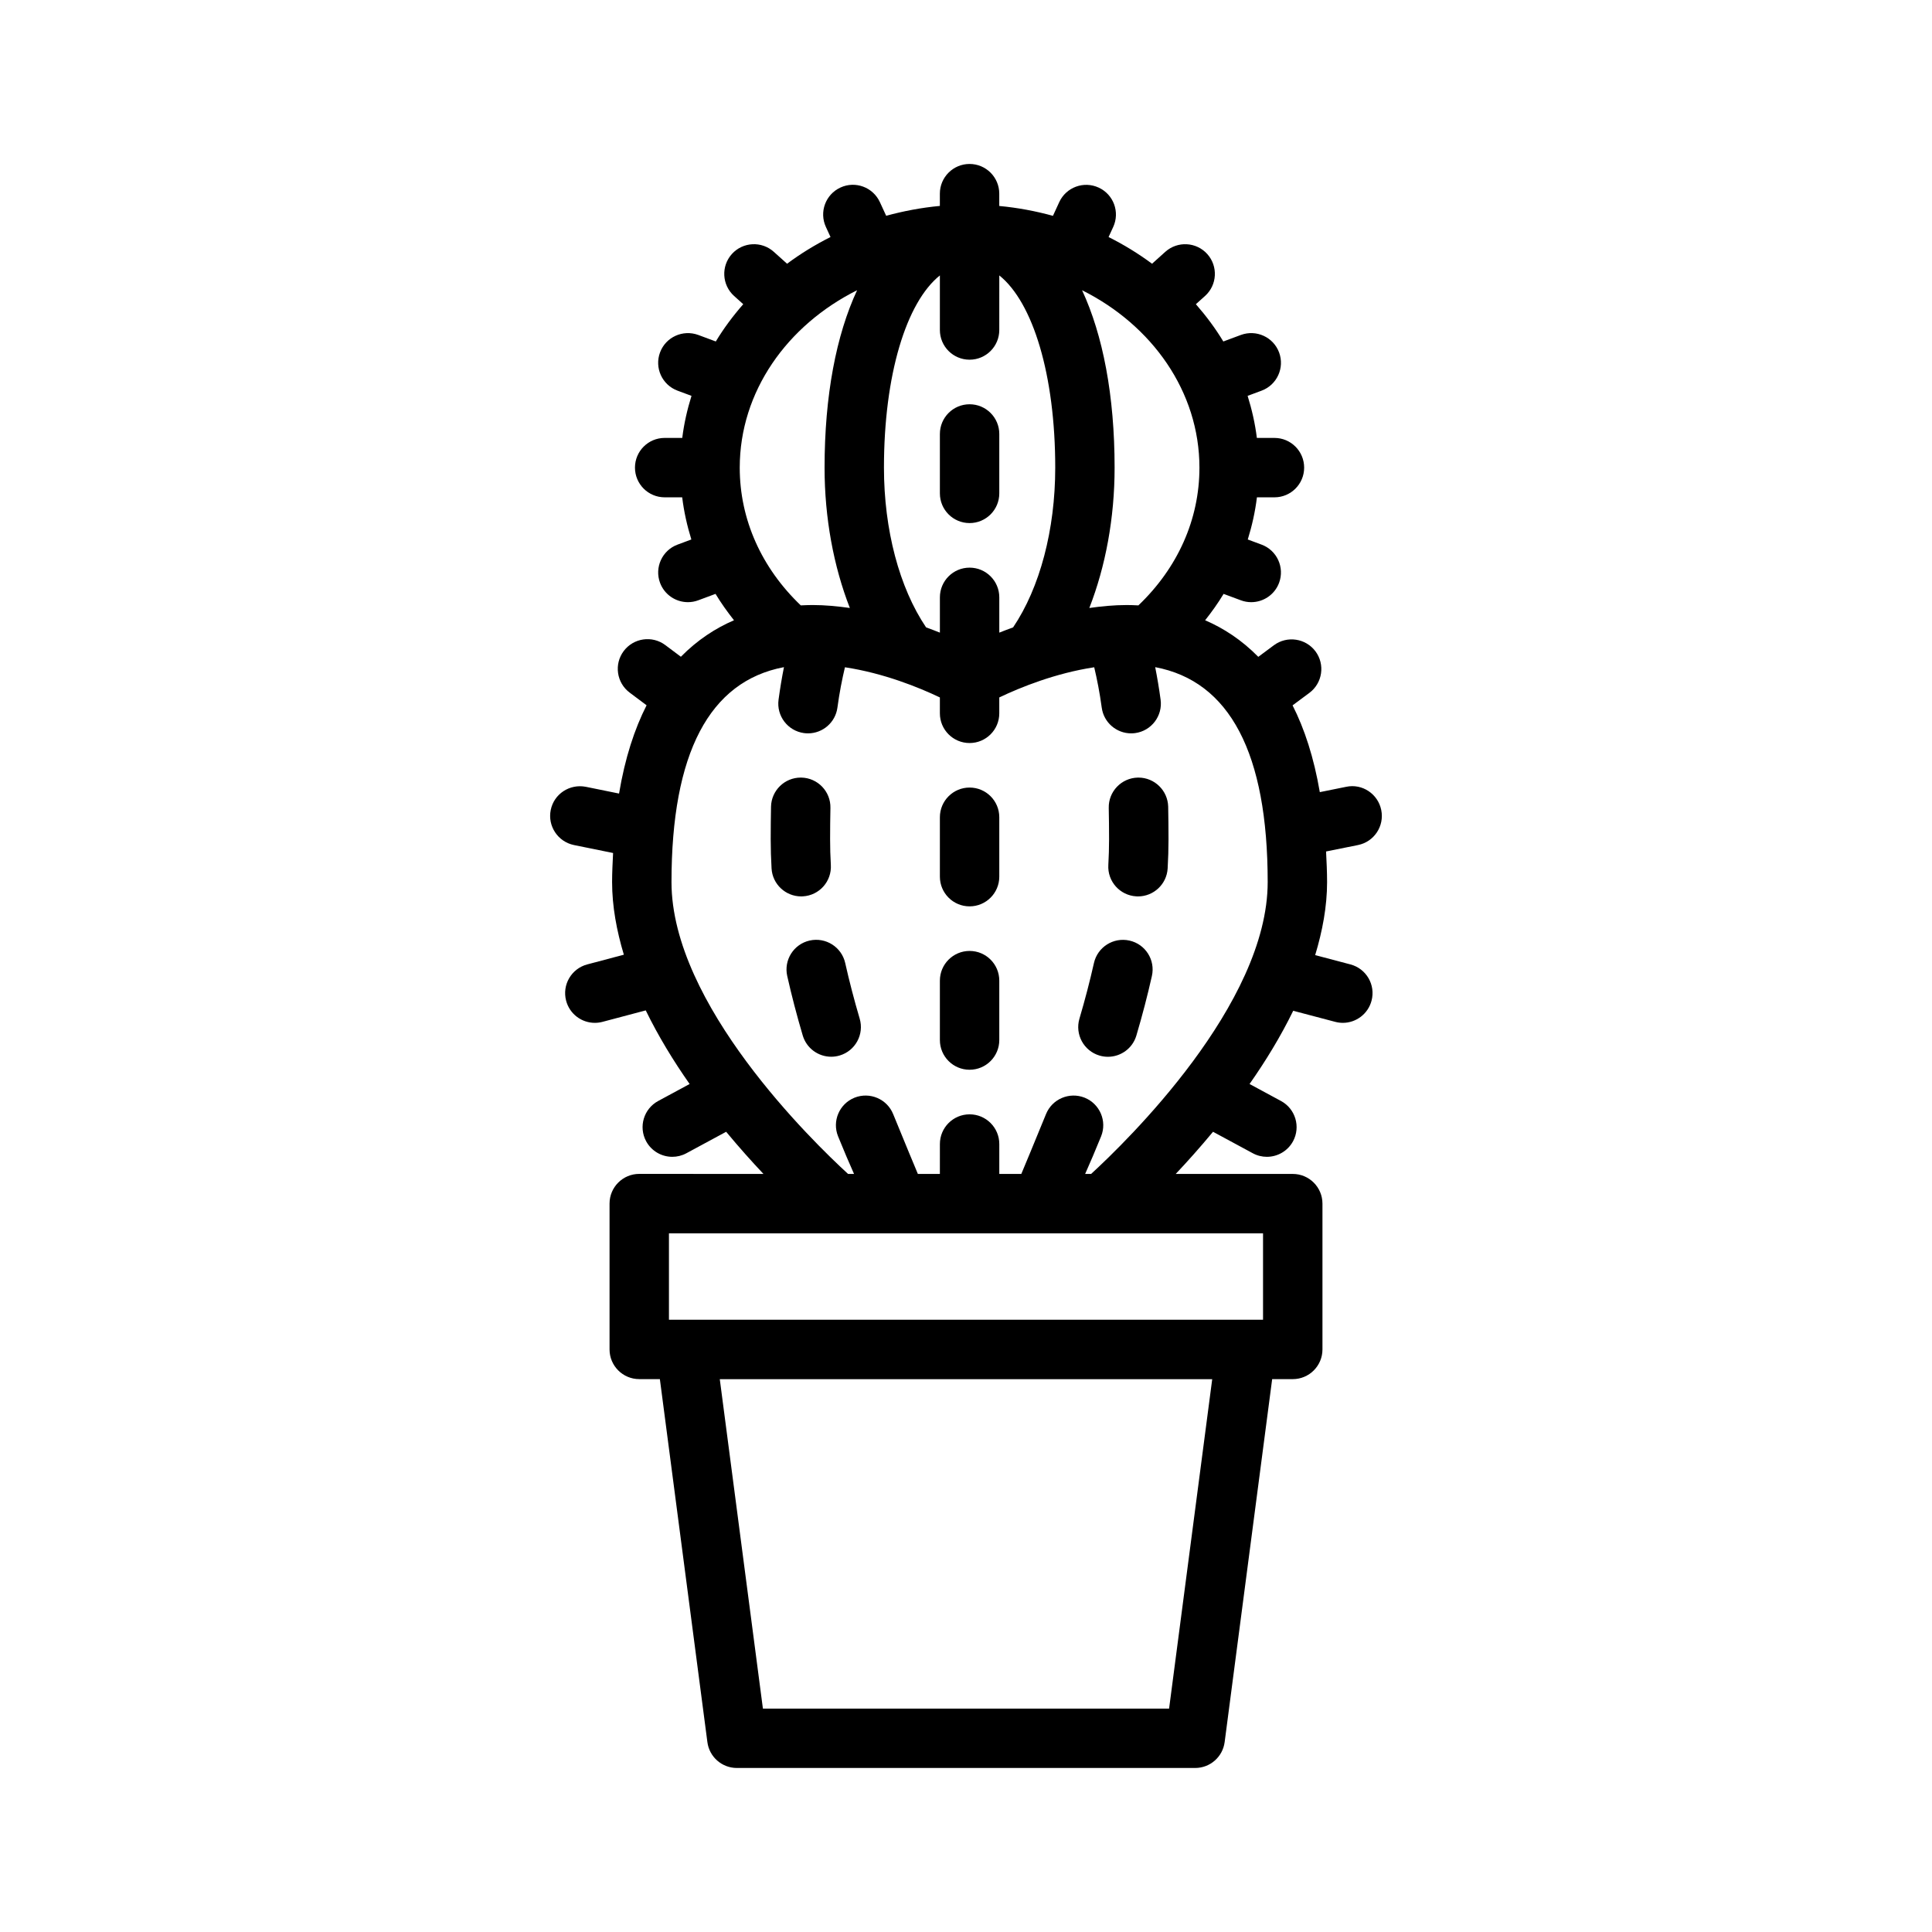 <?xml version="1.0" encoding="UTF-8"?>
<!-- Uploaded to: ICON Repo, www.svgrepo.com, Generator: ICON Repo Mixer Tools -->
<svg fill="#000000" width="800px" height="800px" version="1.1" viewBox="144 144 512 512" xmlns="http://www.w3.org/2000/svg">
 <g>
  <path d="m400.95 282.62c4.344 0 7.871-3.519 7.871-7.871v-15.742c0-4.352-3.527-7.871-7.871-7.871s-7.871 3.519-7.871 7.871v15.742c0 4.356 3.527 7.871 7.871 7.871z"/>
  <path d="m356.79 381.54c4.336-0.25 7.652-3.977 7.391-8.32-0.133-2.273-0.195-4.543-0.195-6.793 0-2.883 0.031-5.66 0.086-8.32 0.094-4.352-3.363-7.949-7.707-8.039h-0.164c-4.266 0-7.777 3.418-7.871 7.707-0.055 2.769-0.086 5.652-0.086 8.66 0 2.559 0.078 5.133 0.227 7.715 0.242 4.18 3.715 7.406 7.856 7.406 0.148 0 0.309-0.008 0.465-0.016z"/>
  <path d="m367.99 399.21c-0.953-4.234-5.148-6.902-9.406-5.961-4.242 0.945-6.91 5.156-5.961 9.398 1.148 5.117 2.527 10.414 4.109 15.762 1.016 3.426 4.148 5.637 7.543 5.637 0.738 0 1.488-0.102 2.234-0.324 4.172-1.234 6.551-5.613 5.312-9.785-1.473-4.988-2.762-9.949-3.832-14.727z"/>
  <path d="m445.7 350.07h-0.164c-4.344 0.094-7.801 3.691-7.707 8.039 0.055 2.66 0.086 5.434 0.086 8.32 0 2.25-0.07 4.519-0.195 6.793-0.262 4.344 3.055 8.062 7.391 8.32 0.156 0.008 0.316 0.016 0.473 0.016 4.133 0 7.606-3.227 7.856-7.406 0.148-2.582 0.227-5.156 0.227-7.715 0-3.008-0.031-5.887-0.086-8.66-0.109-4.289-3.613-7.707-7.879-7.707z"/>
  <path d="m443.31 393.26c-4.25-0.945-8.453 1.723-9.406 5.961-1.07 4.769-2.363 9.73-3.84 14.73-1.234 4.172 1.148 8.551 5.312 9.785 0.746 0.219 1.496 0.324 2.234 0.324 3.402 0 6.535-2.211 7.543-5.637 1.582-5.344 2.961-10.645 4.109-15.762 0.961-4.246-1.707-8.461-5.953-9.402z"/>
  <path d="m400.95 396.01c-4.344 0-7.871 3.519-7.871 7.871v15.742c0 4.352 3.527 7.871 7.871 7.871s7.871-3.519 7.871-7.871v-15.742c0.004-4.352-3.523-7.871-7.871-7.871z"/>
  <path d="m400.95 352.71c-4.344 0-7.871 3.519-7.871 7.871v15.742c0 4.352 3.527 7.871 7.871 7.871s7.871-3.519 7.871-7.871v-15.742c0.004-4.352-3.523-7.871-7.871-7.871z"/>
  <path d="m501.87 399.58-9.336-2.465c1.93-6.383 3.156-12.879 3.156-19.355 0-2.852-0.141-5.473-0.27-8.109l8.469-1.707c4.266-0.859 7.023-5.016 6.156-9.281-0.859-4.258-5.023-7.055-9.273-6.156l-7.008 1.418c-1.582-9.234-4.078-16.824-7.219-22.996l4.449-3.305c3.488-2.598 4.211-7.527 1.621-11.012-2.598-3.473-7.519-4.203-11.012-1.621l-4.141 3.078c-4.394-4.465-9.211-7.598-14.09-9.691 1.777-2.25 3.441-4.574 4.894-6.992l4.574 1.699c0.906 0.34 1.836 0.496 2.746 0.496 3.195 0 6.203-1.961 7.383-5.125 1.512-4.078-0.559-8.613-4.637-10.125l-3.66-1.363c1.125-3.637 1.961-7.359 2.426-11.172h4.644c4.344 0 7.871-3.519 7.871-7.871 0-4.352-3.527-7.871-7.871-7.871h-4.66c-0.473-3.824-1.324-7.543-2.449-11.148l3.707-1.379c4.078-1.52 6.148-6.062 4.629-10.133-1.52-4.078-6.055-6.125-10.125-4.629l-4.652 1.73c-2.109-3.496-4.566-6.777-7.273-9.879l2.426-2.18c3.234-2.906 3.496-7.879 0.59-11.117-2.914-3.227-7.879-3.488-11.125-0.582l-3.504 3.156c-3.59-2.66-7.438-5.035-11.523-7.074l1.227-2.668c1.82-3.945 0.094-8.629-3.856-10.438-3.953-1.82-8.629-0.094-10.445 3.856l-1.668 3.629c-4.582-1.258-9.328-2.156-14.227-2.613v-3.262c0-4.352-3.527-7.871-7.871-7.871s-7.871 3.519-7.871 7.871v3.25c-4.894 0.457-9.645 1.363-14.227 2.613l-1.676-3.637c-1.828-3.945-6.504-5.676-10.445-3.848-3.953 1.82-5.676 6.496-3.856 10.445l1.227 2.668c-4.078 2.047-7.934 4.418-11.516 7.078l-3.512-3.156c-3.234-2.906-8.203-2.644-11.117 0.582-2.906 3.234-2.637 8.211 0.59 11.117l2.426 2.18c-2.707 3.094-5.164 6.383-7.273 9.879l-4.652-1.73c-4.07-1.488-8.605 0.551-10.125 4.629s0.551 8.613 4.629 10.133l3.707 1.379c-1.125 3.613-1.977 7.328-2.449 11.148h-4.66c-4.344 0-7.871 3.519-7.871 7.871 0 4.352 3.527 7.871 7.871 7.871h4.644c0.465 3.809 1.301 7.535 2.426 11.172l-3.66 1.363c-4.078 1.512-6.148 6.055-4.637 10.125 1.18 3.164 4.188 5.125 7.383 5.125 0.914 0 1.844-0.156 2.746-0.496l4.574-1.699c1.457 2.418 3.117 4.738 4.894 6.992-4.871 2.086-9.691 5.211-14.074 9.668l-4.133-3.094c-3.488-2.606-8.414-1.883-11.02 1.582-2.606 3.481-1.898 8.414 1.582 11.02l4.481 3.352c-3.188 6.266-5.723 13.965-7.297 23.395l-8.824-1.793c-4.281-0.82-8.422 1.891-9.281 6.148-0.867 4.258 1.891 8.414 6.148 9.289l10.375 2.109c-0.117 2.519-0.262 5-0.262 7.707 0 6.438 1.211 12.895 3.117 19.246l-9.707 2.574c-4.203 1.117-6.707 5.422-5.59 9.629 0.938 3.527 4.117 5.856 7.606 5.856 0.66 0 1.348-0.086 2.023-0.262l11.469-3.039c3.344 6.856 7.352 13.422 11.629 19.508l-8.336 4.504c-3.824 2.07-5.25 6.84-3.188 10.668 1.426 2.629 4.133 4.125 6.934 4.125 1.258 0 2.543-0.301 3.731-0.945l10.539-5.691c3.441 4.148 6.801 7.902 9.887 11.172l-32.918-0.012c-4.344 0-7.871 3.519-7.871 7.871v38.645c0 4.352 3.527 7.871 7.871 7.871h5.465l12.594 96.203c0.512 3.922 3.856 6.848 7.809 6.848h121.46c3.953 0 7.289-2.93 7.809-6.848l12.594-96.203 5.457 0.004c4.344 0 7.871-3.519 7.871-7.871v-38.637c0-4.352-3.527-7.871-7.871-7.871h-31.016c3.086-3.266 6.445-7.023 9.887-11.172l10.539 5.691c1.188 0.645 2.473 0.945 3.731 0.945 2.793 0 5.512-1.496 6.934-4.125 2.062-3.824 0.637-8.605-3.188-10.668l-8.336-4.504c4.25-6.062 8.242-12.586 11.57-19.406l11.141 2.938c0.668 0.172 1.348 0.262 2.008 0.262 3.488 0 6.676-2.34 7.606-5.863 1.121-4.207-1.383-8.512-5.594-9.621zm-40.008-131.64c0 13.723-5.762 26.551-16.176 36.496-1.055-0.055-2.102-0.094-3.102-0.094-3.344 0-6.652 0.324-9.902 0.781 4.297-10.996 6.699-23.852 6.699-37.18 0-19.121-3.102-35.148-8.621-47.027 18.539 9.262 31.102 26.855 31.102 47.023zm-68.785-50.949v14.461c0 4.352 3.527 7.871 7.871 7.871s7.871-3.519 7.871-7.871l0.004-14.461c8.91 7.125 14.824 26.355 14.824 50.949 0 16.445-4.07 31.812-11.164 42.32-1.266 0.465-2.504 0.93-3.66 1.395v-9.352c0-4.352-3.527-7.871-7.871-7.871s-7.871 3.519-7.871 7.871v9.352c-1.156-0.465-2.394-0.938-3.66-1.395-7.094-10.508-11.164-25.875-11.164-42.32 0-24.594 5.91-43.824 14.82-50.949zm-21.938 3.922c-5.527 11.871-8.621 27.898-8.621 47.027 0 13.328 2.402 26.176 6.699 37.18-3.25-0.457-6.551-0.781-9.902-0.781-0.992 0-2.047 0.047-3.102 0.094-10.414-9.949-16.176-22.781-16.176-36.496 0-20.164 12.562-37.758 31.102-47.023zm82.68 375.89h-107.64l-11.43-87.309h130.5zm24.898-125.95v22.898h-157.44v-22.898zm-45.562-15.746h-1.582c1.281-2.891 2.707-6.195 4.227-9.957 1.629-4.031-0.324-8.621-4.352-10.25-4.047-1.605-8.621 0.332-10.25 4.359-2.34 5.797-6.543 15.848-6.543 15.848h-5.832v-7.926c0-4.352-3.527-7.871-7.871-7.871s-7.871 3.519-7.871 7.871l-0.004 7.926h-5.832s-4.203-10.051-6.543-15.848c-1.629-4.031-6.211-5.969-10.25-4.359-4.031 1.629-5.984 6.219-4.352 10.25 1.52 3.762 2.945 7.07 4.227 9.957h-1.582c-9.383-8.613-46.793-44.941-46.793-77.336 0-34.156 10.035-53.238 29.805-56.969-0.543 2.707-1.023 5.582-1.434 8.621-0.582 4.305 2.441 8.273 6.746 8.855 0.355 0.047 0.707 0.07 1.062 0.07 3.883 0 7.258-2.867 7.793-6.816 0.535-3.969 1.227-7.461 1.992-10.699 10.242 1.551 19.562 5.32 25.16 7.996v4.211c0 4.352 3.527 7.871 7.871 7.871s7.871-3.519 7.871-7.871v-4.211c5.598-2.676 14.918-6.445 25.16-7.996 0.762 3.234 1.457 6.731 1.992 10.699 0.535 3.953 3.914 6.816 7.793 6.816 0.355 0 0.707-0.023 1.062-0.07 4.305-0.582 7.328-4.551 6.746-8.855-0.41-3.039-0.898-5.91-1.434-8.621 19.766 3.723 29.812 22.812 29.812 56.969-0.008 32.395-37.414 68.727-46.797 77.336z"/>
 </g>
</svg>